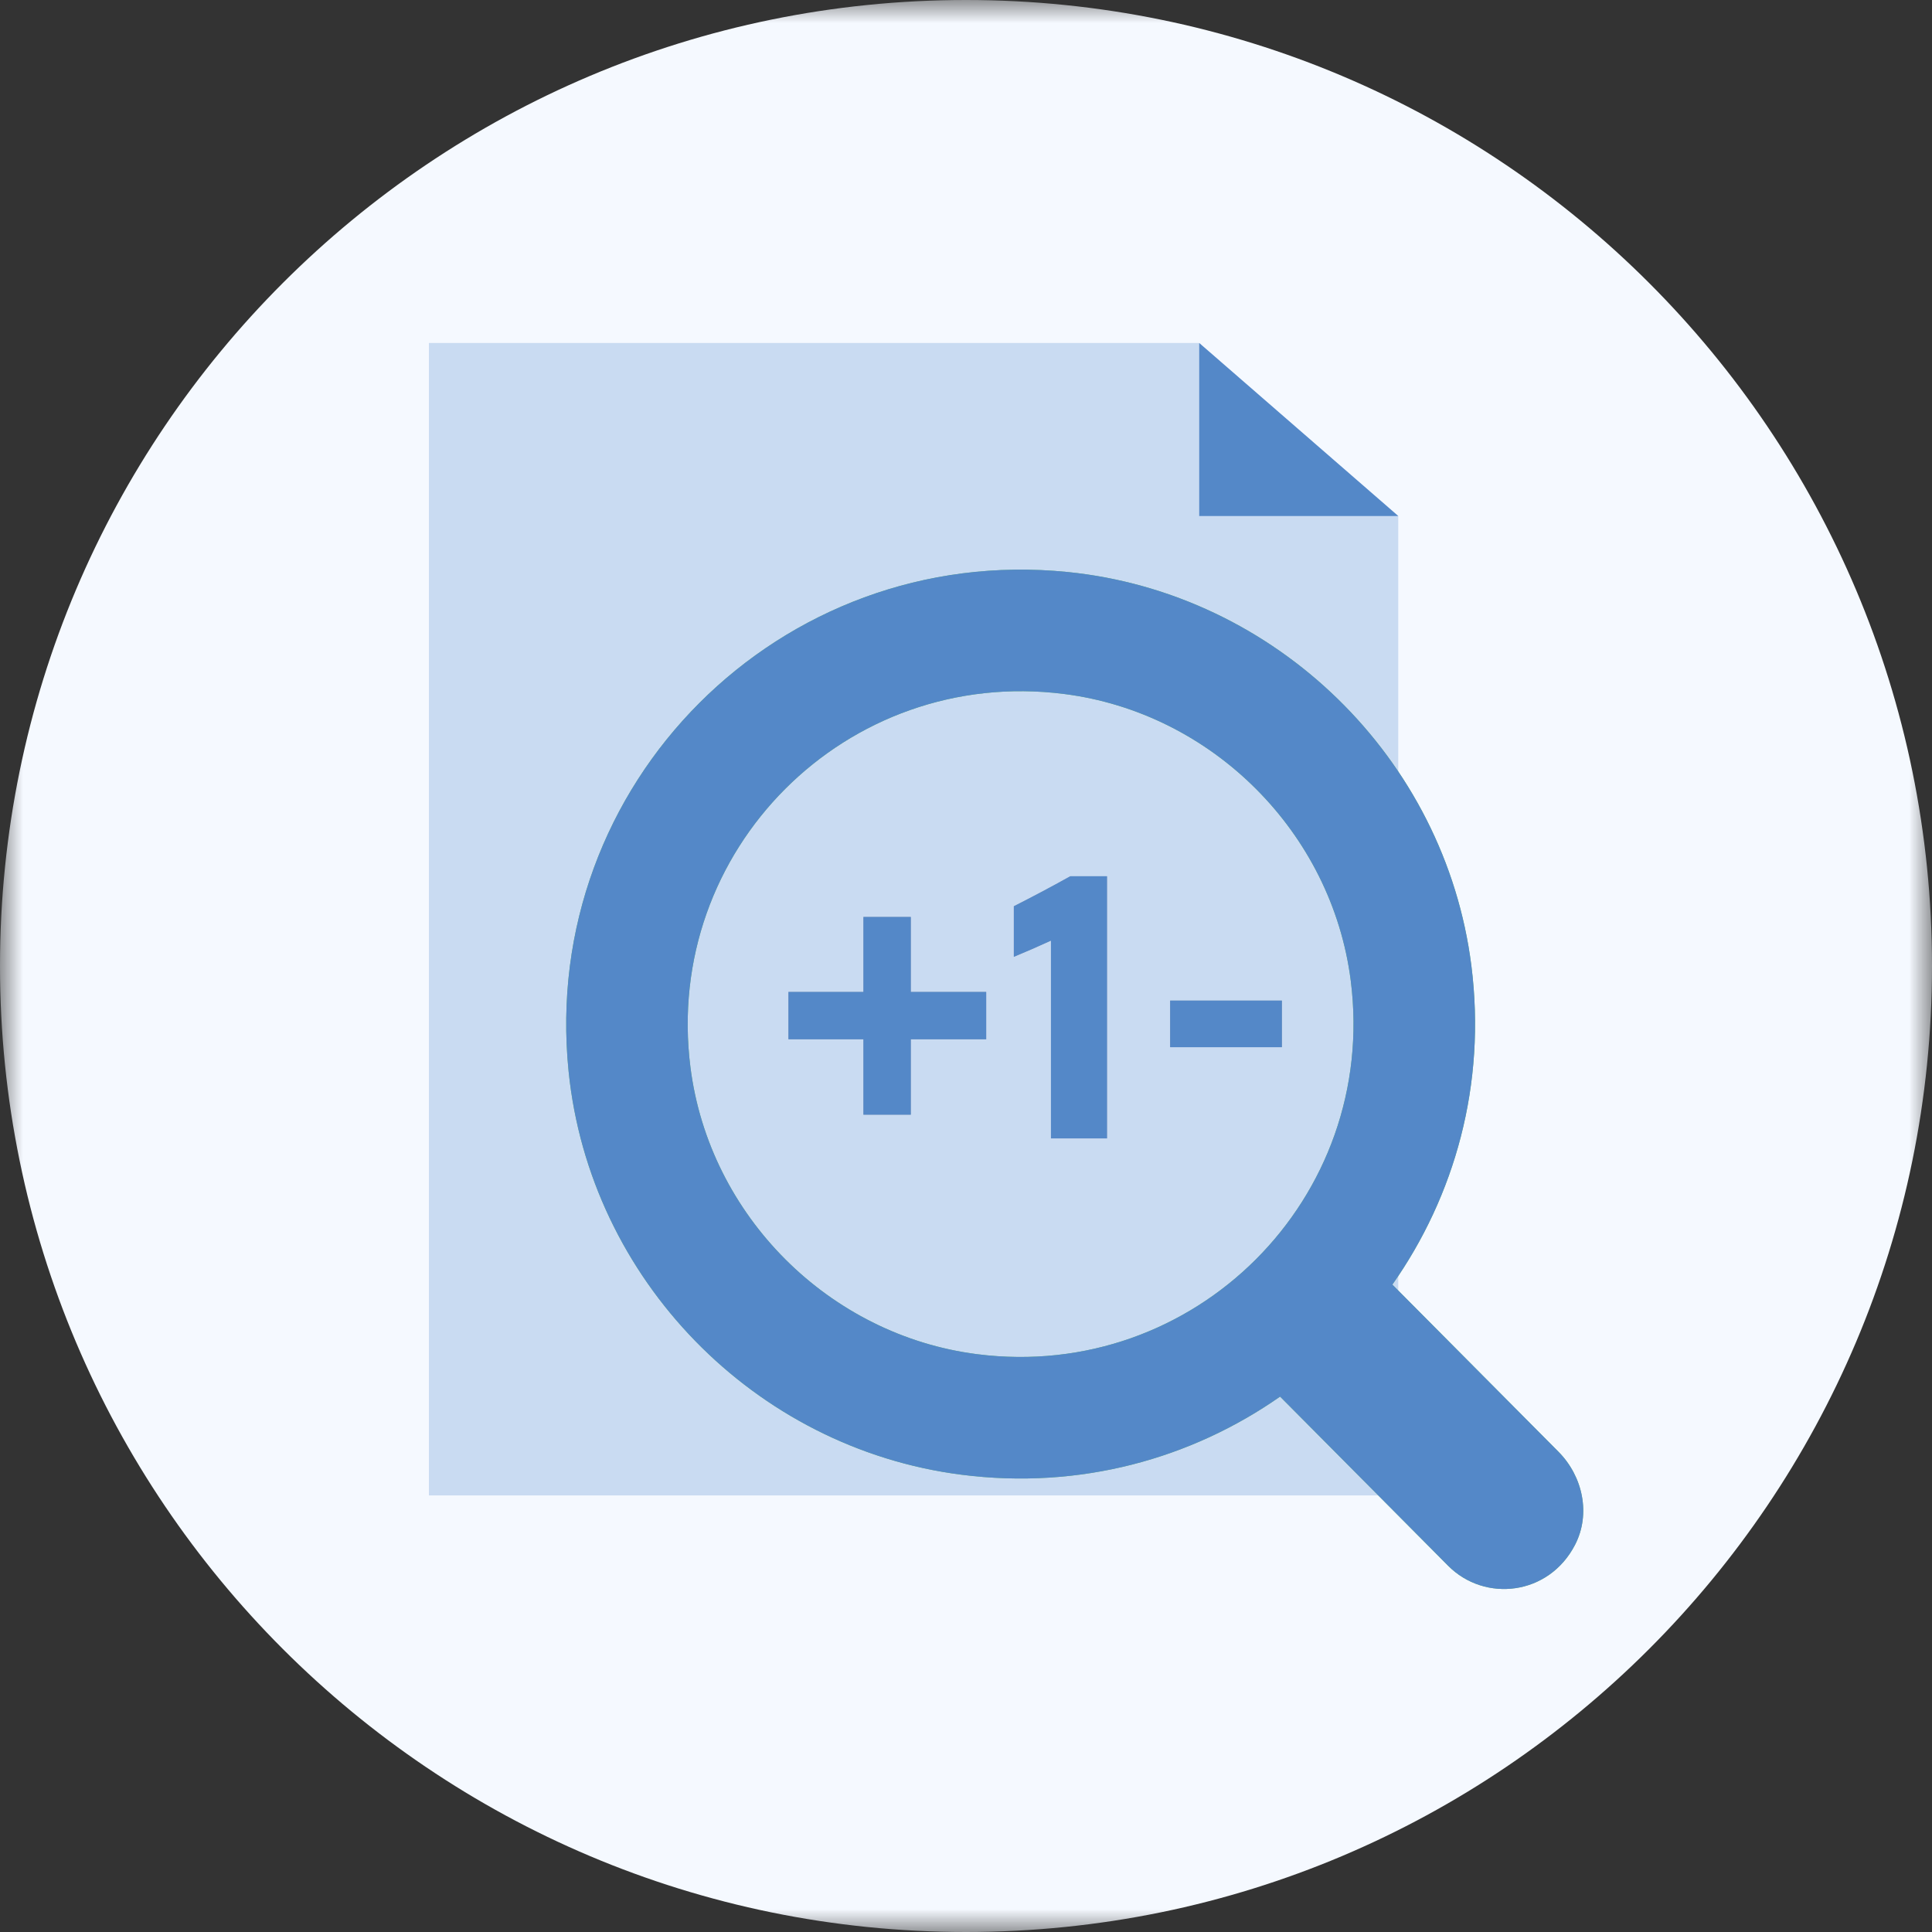 <?xml version="1.0" encoding="UTF-8"?>
<svg width="42px" height="42px" viewBox="0 0 42 42" version="1.1" xmlns="http://www.w3.org/2000/svg" xmlns:xlink="http://www.w3.org/1999/xlink">
    <rect x="0" y="0" width="42" height="42" fill="#333333" stroke="none"/>
    <title>ic_lookup_api</title>
    <defs>
        <polygon id="path-1" points="0 0 42 0 42 42 0 42"></polygon>
    </defs>
    <g id="Page-1" stroke="none" stroke-width="1" fill="none" fill-rule="evenodd">
        <g id="Home-Page-Design-D-V2" transform="translate(-220, -1558)">
            <g id="Group-42-Copy-2" transform="translate(190, 1538)">
                <g id="ic_lookup_api" transform="translate(30, 20)">
                    <g id="Group-3">
                        <mask id="mask-2" fill="white">
                            <use xlink:href="#path-1"></use>
                        </mask>
                        <g id="Clip-2"></g>
                        <path d="M21,0 C32.598,0 42,9.401 42,21 C42,32.598 32.598,42 21,42 C9.401,42 0,32.598 0,21 C0,9.401 9.401,0 21,0" id="Fill-1" fill="#F5F9FF" mask="url(#mask-2)"></path>
                    </g>
                    <polygon id="Fill-4" fill="#C9DBF2" points="30.397 11.217 26.06 7.456 9.324 7.456 9.324 32.509 30.397 32.509"></polygon>
                    <polygon id="Fill-6" fill="#5488C8" points="26.07 7.456 26.07 11.218 30.397 11.218"></polygon>
                    <path d="M15.01,23.205 C14.409,18.479 18.403,14.486 23.129,15.086 C26.351,15.494 28.953,18.096 29.364,21.317 C29.966,26.046 25.971,30.041 21.243,29.439 C18.021,29.028 15.42,26.427 15.01,23.205 M33.881,31.561 L30.269,27.926 C31.622,26.002 32.314,23.581 31.986,20.99 C31.414,16.48 27.734,12.892 23.211,12.435 C16.96,11.804 11.726,17.04 12.361,23.291 C12.82,27.807 16.398,31.482 20.901,32.059 C23.486,32.39 25.904,31.706 27.828,30.361 L31.481,34.038 C32.279,34.841 33.673,34.687 34.242,33.579 C34.585,32.912 34.409,32.094 33.881,31.561" id="Fill-8" fill="#6CBE6F"></path>
                    <path d="M15.01,23.205 C14.409,18.479 18.403,14.486 23.129,15.086 C26.351,15.494 28.953,18.096 29.364,21.317 C29.966,26.046 25.971,30.041 21.243,29.439 C18.021,29.028 15.42,26.427 15.01,23.205 M33.881,31.561 L30.269,27.926 C31.622,26.002 32.314,23.581 31.986,20.99 C31.414,16.48 27.734,12.892 23.211,12.435 C16.96,11.804 11.726,17.04 12.361,23.291 C12.82,27.807 16.398,31.482 20.901,32.059 C23.486,32.39 25.904,31.706 27.828,30.361 L31.481,34.038 C32.279,34.841 33.673,34.687 34.242,33.579 C34.585,32.912 34.409,32.094 33.881,31.561" id="Fill-10" fill="#5488C8"></path>
                    <polygon id="Fill-12" fill="#94A3B5" points="18.77 21.564 18.77 19.934 19.8 19.934 19.8 21.564 21.439 21.564 21.439 22.593 19.8 22.593 19.8 24.232 18.77 24.232 18.77 22.593 17.14 22.593 17.14 21.564"></polygon>
                    <path d="M22.847,24.747 L22.847,20.448 C22.589,20.567 22.272,20.705 22.04,20.8 L22.04,19.701 C22.41,19.513 22.855,19.28 23.267,19.049 L24.065,19.049 L24.065,24.747 L22.847,24.747 Z" id="Fill-14" fill="#94A3B5"></path>
                    <polygon id="Fill-16" fill="#94A3B5" points="25.438 22.765 27.867 22.765 27.867 21.752 25.438 21.752"></polygon>
                    <polygon id="Fill-18" fill="#5488C8" points="18.77 21.564 18.77 19.934 19.8 19.934 19.8 21.564 21.439 21.564 21.439 22.593 19.8 22.593 19.8 24.232 18.77 24.232 18.77 22.593 17.14 22.593 17.14 21.564"></polygon>
                    <path d="M22.847,24.747 L22.847,20.448 C22.589,20.567 22.272,20.705 22.04,20.8 L22.04,19.701 C22.41,19.513 22.855,19.28 23.267,19.049 L24.065,19.049 L24.065,24.747 L22.847,24.747 Z" id="Fill-19" fill="#5488C8"></path>
                    <polygon id="Fill-20" fill="#5488C8" points="25.438 22.765 27.867 22.765 27.867 21.752 25.438 21.752"></polygon>
                </g>
            </g>
        </g>
    </g>
</svg>